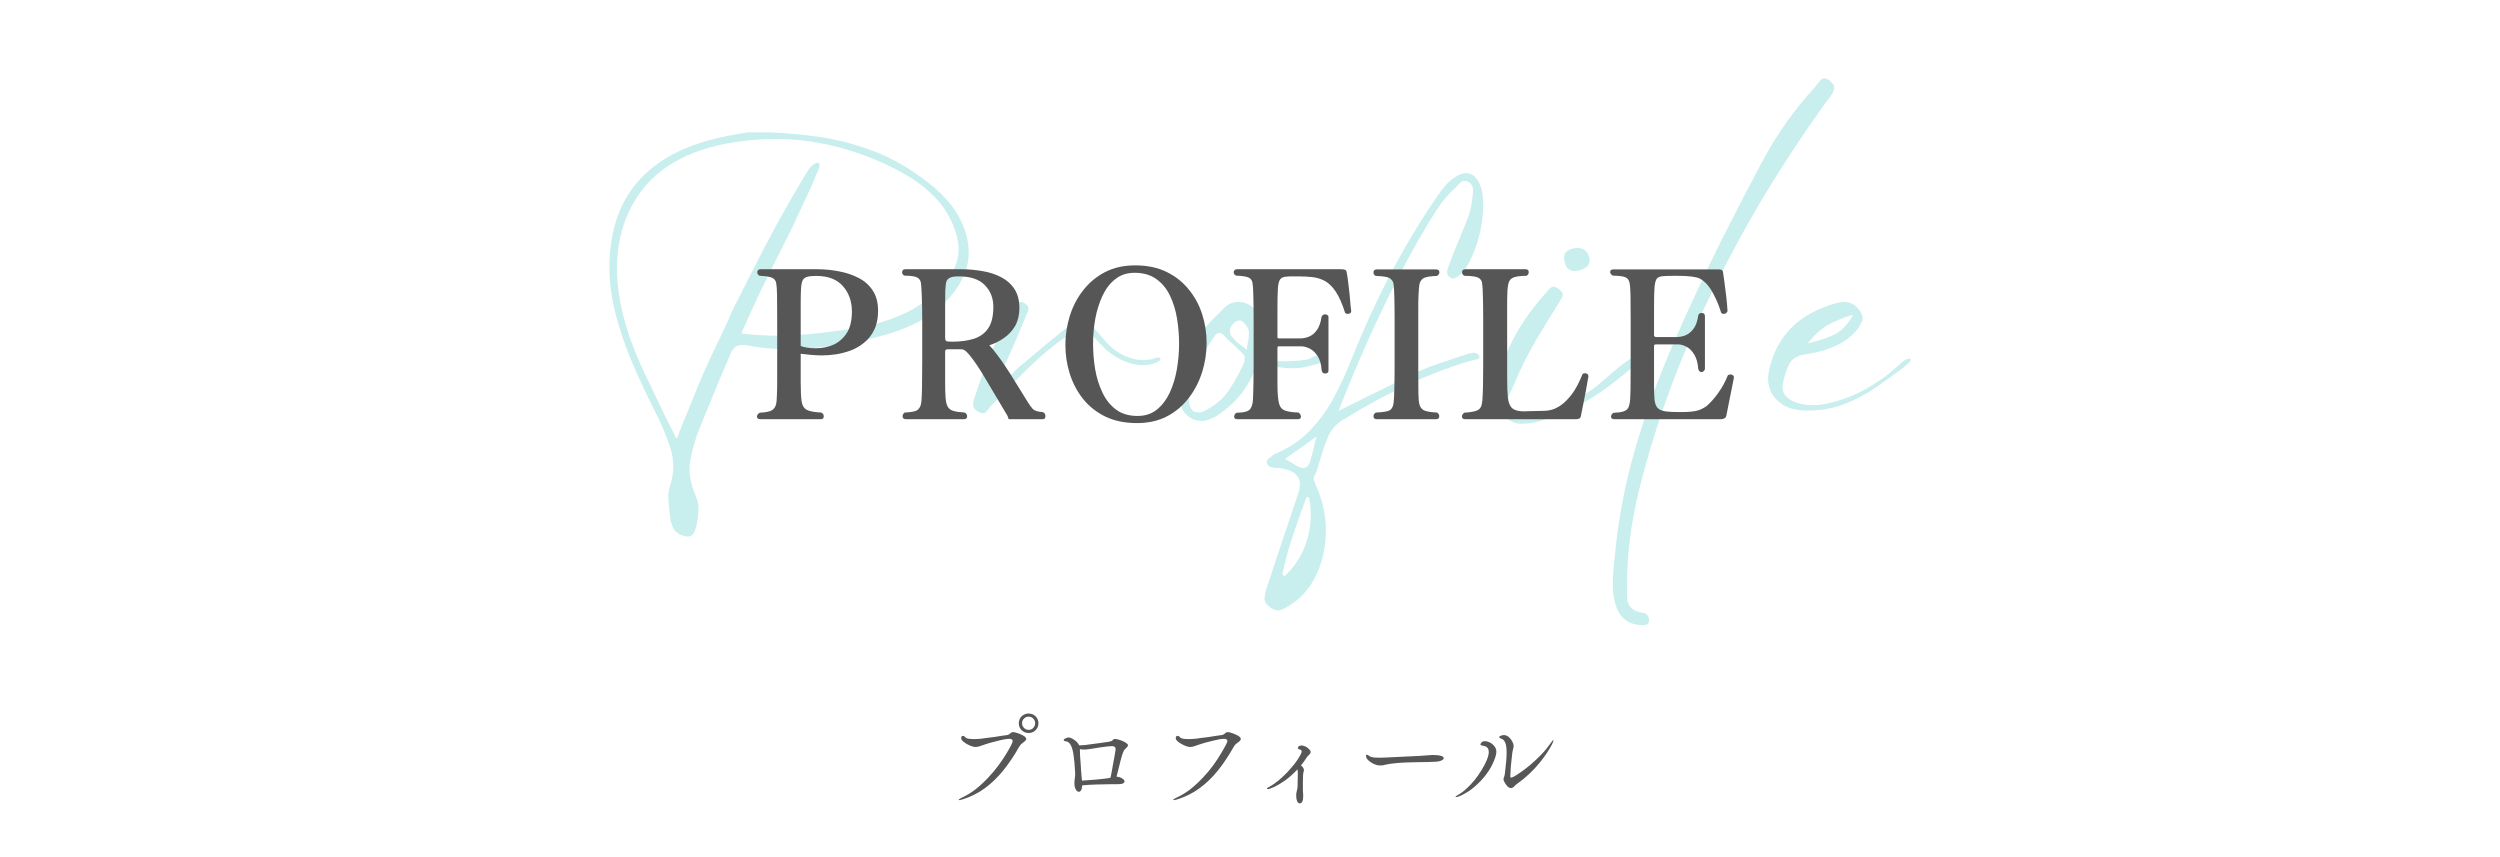 <?xml version="1.0" encoding="UTF-8"?>
<svg xmlns="http://www.w3.org/2000/svg" xmlns:xlink="http://www.w3.org/1999/xlink" width="350" zoomAndPan="magnify" viewBox="0 0 262.5 90" height="120" preserveAspectRatio="xMidYMid meet" version="1.2">
  <defs></defs>
  <g id="89124afc8c">
    <g style="fill:#c9eeee;fill-opacity:1;">
      <g transform="translate(62.039, 43.84)">
        <path style="stroke:none" d="M 10.141 12.5 C 10.004 12.5 9.867 12.473 9.734 12.422 C 9.16 12.254 8.785 11.953 8.609 11.516 C 8.43 11.086 8.344 10.754 8.344 10.516 L 8.266 10.016 C 8.211 9.523 8.172 9.031 8.141 8.531 C 8.117 8.031 8.176 7.578 8.312 7.172 C 8.77 5.836 8.773 4.488 8.328 3.125 C 7.879 1.77 7.273 0.363 6.516 -1.094 C 5.754 -2.594 5.02 -4.172 4.312 -5.828 C 3.613 -7.484 3.039 -9.172 2.594 -10.891 C 2.145 -12.617 1.93 -14.352 1.953 -16.094 C 2.086 -23.445 6.16 -27.926 14.172 -29.531 L 14.375 -29.578 C 14.707 -29.648 15.047 -29.711 15.391 -29.766 C 15.742 -29.828 16.113 -29.883 16.5 -29.938 C 16.738 -29.938 17.023 -29.938 17.359 -29.938 L 18.781 -29.938 C 20.457 -29.883 22.219 -29.723 24.062 -29.453 C 25.914 -29.18 27.789 -28.688 29.688 -27.969 C 31.594 -27.25 33.484 -26.164 35.359 -24.719 C 37.453 -23.125 38.789 -21.332 39.375 -19.344 C 39.957 -17.363 39.691 -15.52 38.578 -13.812 C 37.629 -12.344 36.336 -11.145 34.703 -10.219 C 33.078 -9.301 31.016 -8.598 28.516 -8.109 C 27.297 -7.859 26.023 -7.641 24.703 -7.453 C 23.391 -7.266 22.051 -7.172 20.688 -7.172 C 19.227 -7.172 17.789 -7.305 16.375 -7.578 C 16.207 -7.609 16.055 -7.625 15.922 -7.625 C 15.516 -7.625 15.207 -7.5 15 -7.25 C 14.801 -7.008 14.648 -6.723 14.547 -6.391 L 13.531 -4.031 C 13.176 -3.164 12.82 -2.301 12.469 -1.438 C 12.113 -0.582 11.758 0.273 11.406 1.141 C 10.969 2.254 10.645 3.383 10.438 4.531 C 10.238 5.688 10.453 6.973 11.078 8.391 C 11.266 8.879 11.336 9.359 11.297 9.828 C 11.266 10.305 11.207 10.766 11.125 11.203 C 11.062 11.523 10.961 11.82 10.828 12.094 C 10.691 12.363 10.461 12.5 10.141 12.5 Z M 31.281 -26.438 C 27.344 -28.312 23.363 -29.25 19.344 -29.25 C 17.664 -29.25 15.969 -29.086 14.25 -28.766 C 9.363 -27.836 6.016 -25.594 4.203 -22.031 C 1.859 -17.414 2.332 -11.633 5.625 -4.688 C 5.977 -3.945 6.328 -3.219 6.672 -2.5 C 7.023 -1.781 7.379 -1.039 7.734 -0.281 L 9 2.234 L 9.125 1.953 C 9.289 1.516 9.457 1.086 9.625 0.672 C 9.801 0.254 9.973 -0.156 10.141 -0.562 C 10.523 -1.52 10.906 -2.457 11.281 -3.375 C 11.664 -4.301 12.062 -5.195 12.469 -6.062 C 12.52 -6.176 12.645 -6.445 12.844 -6.875 C 13.051 -7.312 13.285 -7.801 13.547 -8.344 C 13.805 -8.895 14.035 -9.383 14.234 -9.812 C 14.441 -10.25 14.57 -10.535 14.625 -10.672 L 14.781 -11.078 C 15.789 -13.086 16.883 -15.238 18.062 -17.531 C 19.25 -19.832 20.52 -22.125 21.875 -24.406 L 22.641 -25.703 C 22.785 -25.941 22.957 -26.172 23.156 -26.391 C 23.363 -26.609 23.602 -26.734 23.875 -26.766 C 23.977 -26.734 24.023 -26.625 24.016 -26.438 C 24.004 -26.25 23.875 -25.91 23.625 -25.422 L 23.578 -25.25 C 23.285 -24.551 22.973 -23.852 22.641 -23.156 C 22.316 -22.469 21.992 -21.781 21.672 -21.094 L 21.344 -20.359 C 21.039 -19.742 20.734 -19.129 20.422 -18.516 C 20.109 -17.898 19.805 -17.297 19.516 -16.703 C 19.266 -16.18 19.016 -15.676 18.766 -15.188 C 18.523 -14.695 18.285 -14.211 18.047 -13.734 C 17.66 -12.941 17.289 -12.156 16.938 -11.375 C 16.594 -10.602 16.242 -9.828 15.891 -9.047 L 15.812 -8.844 L 16.047 -8.797 C 17.211 -8.66 18.395 -8.594 19.594 -8.594 C 20.676 -8.594 21.711 -8.641 22.703 -8.734 C 23.703 -8.828 24.703 -8.941 25.703 -9.078 C 26.766 -9.191 27.883 -9.375 29.062 -9.625 C 30.238 -9.883 31.41 -10.266 32.578 -10.766 C 33.754 -11.273 34.844 -11.953 35.844 -12.797 C 36.5 -13.359 37.082 -13.984 37.594 -14.672 C 38.113 -15.367 38.441 -16.172 38.578 -17.078 C 38.711 -17.992 38.52 -19.062 38 -20.281 C 37.539 -21.375 36.922 -22.316 36.141 -23.109 C 35.367 -23.91 34.551 -24.578 33.688 -25.109 C 32.82 -25.641 32.02 -26.082 31.281 -26.438 Z M 31.281 -26.438 "></path>
      </g>
    </g>
    <g style="fill:#c9eeee;fill-opacity:1;">
      <g transform="translate(103.758, 43.84)">
        <path style="stroke:none" d="M 17.797 -6.312 C 17.961 -6.281 18.062 -6.238 18.094 -6.188 C 18.113 -6.102 18.055 -6.008 17.922 -5.906 C 17.43 -5.633 16.875 -5.5 16.25 -5.5 C 15.488 -5.5 14.703 -5.703 13.891 -6.109 C 13.078 -6.516 12.383 -7.047 11.812 -7.703 C 11.289 -8.266 10.895 -8.68 10.625 -8.953 C 10.352 -9.234 10.07 -9.375 9.781 -9.375 C 9.582 -9.375 9.363 -9.297 9.125 -9.141 C 8.883 -8.992 8.586 -8.797 8.234 -8.547 C 6.922 -7.629 5.691 -6.617 4.547 -5.516 C 3.41 -4.422 2.316 -3.316 1.266 -2.203 L 0.25 -1.188 C 0.219 -1.125 0.148 -1.023 0.047 -0.891 C -0.035 -0.785 -0.125 -0.688 -0.219 -0.594 C -0.312 -0.5 -0.426 -0.453 -0.562 -0.453 C -0.727 -0.453 -0.938 -0.531 -1.188 -0.688 C -1.477 -0.906 -1.609 -1.129 -1.578 -1.359 C -1.555 -1.586 -1.52 -1.812 -1.469 -2.031 L -1.391 -2.203 C -0.297 -5.648 1.035 -8.691 2.609 -11.328 L 2.688 -11.406 C 2.77 -11.57 2.879 -11.734 3.016 -11.891 C 3.148 -12.055 3.301 -12.141 3.469 -12.141 C 3.57 -12.141 3.691 -12.098 3.828 -12.016 C 4.016 -11.879 4.141 -11.742 4.203 -11.609 C 4.254 -11.473 4.25 -11.328 4.188 -11.172 C 4.133 -11.023 4.066 -10.883 3.984 -10.75 C 3.93 -10.594 3.895 -10.484 3.875 -10.422 L 3.547 -9.656 C 3.379 -9.25 3.207 -8.832 3.031 -8.406 C 2.852 -7.988 2.672 -7.578 2.484 -7.172 C 2.379 -6.898 2.258 -6.629 2.125 -6.359 C 1.988 -6.086 1.863 -5.816 1.75 -5.547 C 1.719 -5.547 1.66 -5.438 1.578 -5.219 C 1.504 -5 1.43 -4.766 1.359 -4.516 C 1.297 -4.273 1.289 -4.113 1.344 -4.031 L 1.422 -3.984 L 1.5 -3.953 C 1.781 -4.004 2.016 -4.109 2.203 -4.266 C 2.391 -4.43 2.566 -4.613 2.734 -4.812 C 2.785 -4.863 2.844 -4.922 2.906 -4.984 C 2.977 -5.055 3.055 -5.133 3.141 -5.219 L 4.844 -6.641 C 5.383 -7.098 5.926 -7.551 6.469 -8 C 7.02 -8.445 7.566 -8.891 8.109 -9.328 C 8.836 -9.867 9.395 -10.141 9.781 -10.141 C 10.133 -10.141 10.477 -9.984 10.812 -9.672 C 11.156 -9.359 11.582 -8.891 12.094 -8.266 C 12.664 -7.555 13.32 -7.004 14.062 -6.609 C 14.812 -6.223 15.566 -6.031 16.328 -6.031 C 16.578 -6.031 16.82 -6.055 17.062 -6.109 C 17.145 -6.109 17.254 -6.133 17.391 -6.188 C 17.578 -6.27 17.711 -6.312 17.797 -6.312 Z M 17.797 -6.312 "></path>
      </g>
    </g>
    <g style="fill:#c9eeee;fill-opacity:1;">
      <g transform="translate(124.495, 43.84)">
        <path style="stroke:none" d="M 14.625 -6.594 C 14.844 -6.57 14.961 -6.535 14.984 -6.484 C 15.016 -6.316 14.922 -6.164 14.703 -6.031 C 14.484 -5.895 14.238 -5.781 13.969 -5.688 C 13.695 -5.594 13.492 -5.531 13.359 -5.5 C 12.648 -5.281 11.945 -5.172 11.25 -5.172 C 10.594 -5.172 9.953 -5.238 9.328 -5.375 C 9.004 -5.457 8.719 -5.5 8.469 -5.5 C 7.82 -5.5 7.348 -5.16 7.047 -4.484 C 6.254 -2.742 5.004 -1.316 3.297 -0.203 C 3.078 -0.066 2.828 0.055 2.547 0.172 C 2.266 0.297 1.957 0.359 1.625 0.359 C 1.219 0.359 0.828 0.238 0.453 0 C -0.086 -0.352 -0.398 -0.785 -0.484 -1.297 C -0.566 -1.816 -0.594 -2.348 -0.562 -2.891 C -0.406 -5.66 0.676 -8.078 2.688 -10.141 C 2.938 -10.391 3.18 -10.633 3.422 -10.875 C 3.66 -11.125 3.906 -11.367 4.156 -11.609 C 4.562 -11.961 5.008 -12.141 5.5 -12.141 C 5.82 -12.141 6.148 -12.07 6.484 -11.938 C 7.242 -11.582 7.758 -10.891 8.031 -9.859 C 8.27 -8.984 8.281 -8.141 8.062 -7.328 C 7.957 -6.867 8 -6.531 8.188 -6.312 C 8.406 -6.07 8.801 -5.938 9.375 -5.906 C 9.719 -5.906 10.055 -5.906 10.391 -5.906 C 11.172 -5.906 11.891 -5.957 12.547 -6.062 C 12.68 -6.062 12.816 -6.086 12.953 -6.141 C 13.086 -6.203 13.223 -6.273 13.359 -6.359 C 13.523 -6.41 13.695 -6.469 13.875 -6.531 C 14.051 -6.602 14.234 -6.641 14.422 -6.641 C 14.504 -6.641 14.57 -6.625 14.625 -6.594 Z M 6.188 -6.188 C 6.188 -6.27 6.188 -6.352 6.188 -6.438 C 6.102 -6.57 6.02 -6.68 5.938 -6.766 C 5.863 -6.848 5.785 -6.926 5.703 -7 C 5.516 -7.195 5.32 -7.383 5.125 -7.562 C 4.938 -7.738 4.734 -7.922 4.516 -8.109 C 4.461 -8.129 4.383 -8.207 4.281 -8.344 C 4.164 -8.477 4.047 -8.598 3.922 -8.703 C 3.805 -8.816 3.68 -8.875 3.547 -8.875 C 3.379 -8.875 3.227 -8.797 3.094 -8.641 C 2.312 -7.523 1.664 -6.422 1.156 -5.328 C 0.656 -4.242 0.391 -3.051 0.359 -1.75 C 0.359 -1.312 0.484 -0.973 0.734 -0.734 C 0.898 -0.598 1.102 -0.531 1.344 -0.531 C 1.531 -0.531 1.734 -0.582 1.953 -0.688 C 3.117 -1.258 4.016 -2.035 4.641 -3.016 C 5.266 -3.992 5.77 -4.93 6.156 -5.828 C 6.176 -5.879 6.188 -6 6.188 -6.188 Z M 6.516 -7.828 C 6.598 -8.172 6.641 -8.523 6.641 -8.891 C 6.641 -9.266 6.445 -9.629 6.062 -9.984 C 5.957 -10.117 5.82 -10.188 5.656 -10.188 C 5.445 -10.188 5.254 -10.102 5.078 -9.938 C 4.898 -9.77 4.781 -9.617 4.719 -9.484 C 4.582 -9.078 4.633 -8.734 4.875 -8.453 C 5.125 -8.172 5.398 -7.906 5.703 -7.656 C 5.785 -7.602 5.875 -7.539 5.969 -7.469 C 6.062 -7.406 6.148 -7.332 6.234 -7.25 L 6.391 -7.094 L 6.438 -7.25 C 6.438 -7.352 6.445 -7.453 6.469 -7.547 C 6.5 -7.648 6.516 -7.742 6.516 -7.828 Z M 6.516 -7.828 "></path>
      </g>
    </g>
    <g style="fill:#c9eeee;fill-opacity:1;">
      <g transform="translate(141.81, 43.84)">
        <path style="stroke:none" d="M 12.953 -6.797 C 13.191 -6.797 13.367 -6.691 13.484 -6.484 C 13.535 -6.398 13.551 -6.328 13.531 -6.266 C 13.5 -6.211 13.426 -6.164 13.312 -6.125 C 13.207 -6.082 13.102 -6.051 13 -6.031 C 12.863 -6 12.766 -5.984 12.703 -5.984 C 10.535 -5.359 8.359 -4.539 6.172 -3.531 C 3.984 -2.531 1.68 -1.285 -0.734 0.203 C -1.492 0.66 -2.031 1.254 -2.344 1.984 C -2.656 2.723 -2.922 3.473 -3.141 4.234 C -3.242 4.586 -3.348 4.941 -3.453 5.297 C -3.566 5.648 -3.707 5.988 -3.875 6.312 C -3.895 6.363 -3.883 6.453 -3.844 6.578 C -3.801 6.703 -3.754 6.816 -3.703 6.922 L -3.672 7.047 C -2.93 8.672 -2.57 10.332 -2.594 12.031 C -2.625 13.727 -2.984 15.273 -3.672 16.672 C -4.367 18.078 -5.359 19.145 -6.641 19.875 C -6.773 19.957 -6.93 20.039 -7.109 20.125 C -7.285 20.207 -7.469 20.25 -7.656 20.25 C -7.926 20.25 -8.211 20.125 -8.516 19.875 C -8.891 19.582 -9.062 19.281 -9.031 18.969 C -9.008 18.656 -8.957 18.363 -8.875 18.094 C -8.469 16.863 -8.066 15.648 -7.672 14.453 C -7.285 13.266 -6.891 12.086 -6.484 10.922 L -5.5 7.984 C -5.227 7.191 -5.254 6.582 -5.578 6.156 C -5.898 5.719 -6.539 5.43 -7.5 5.297 C -7.582 5.297 -7.703 5.297 -7.859 5.297 C -8.078 5.266 -8.258 5.227 -8.406 5.188 C -8.562 5.145 -8.68 5.02 -8.766 4.812 C -8.816 4.645 -8.805 4.52 -8.734 4.438 C -8.672 4.352 -8.555 4.258 -8.391 4.156 C -8.285 4.07 -8.219 4.016 -8.188 3.984 C -8.082 3.879 -8 3.828 -7.938 3.828 C -6.445 3.203 -5.207 2.363 -4.219 1.312 C -3.227 0.27 -2.398 -0.879 -1.734 -2.141 C -1.066 -3.398 -0.473 -4.68 0.047 -5.984 C 2.648 -12.535 5.703 -18.332 9.203 -23.375 C 9.453 -23.758 9.742 -24.133 10.078 -24.5 C 10.422 -24.863 10.82 -25.172 11.281 -25.422 C 11.582 -25.578 11.867 -25.656 12.141 -25.656 C 12.766 -25.656 13.254 -25.238 13.609 -24.406 C 13.848 -23.801 13.953 -23.008 13.922 -22.031 C 13.898 -21.062 13.758 -20.07 13.5 -19.062 C 13.238 -18.062 12.898 -17.16 12.484 -16.359 C 12.066 -15.555 11.625 -15.02 11.156 -14.75 C 10.969 -14.633 10.82 -14.578 10.719 -14.578 C 10.633 -14.578 10.566 -14.609 10.516 -14.672 C 10.266 -14.828 10.141 -15 10.141 -15.188 C 10.141 -15.383 10.156 -15.52 10.188 -15.594 C 10.406 -16.164 10.617 -16.738 10.828 -17.312 C 11.047 -17.883 11.281 -18.441 11.531 -18.984 L 11.609 -19.234 C 11.879 -19.828 12.129 -20.441 12.359 -21.078 C 12.586 -21.711 12.734 -22.398 12.797 -23.141 C 12.797 -23.191 12.805 -23.285 12.828 -23.422 C 12.859 -23.609 12.863 -23.816 12.844 -24.047 C 12.832 -24.285 12.707 -24.5 12.469 -24.688 C 12.27 -24.789 12.102 -24.844 11.969 -24.844 C 11.812 -24.844 11.688 -24.801 11.594 -24.719 C 11.5 -24.645 11.395 -24.551 11.281 -24.438 C 11.195 -24.332 11.145 -24.266 11.125 -24.234 C 10.301 -23.504 9.598 -22.68 9.016 -21.766 C 8.43 -20.859 7.867 -19.93 7.328 -18.984 L 7.203 -18.781 C 4.242 -13.562 1.461 -7.641 -1.141 -1.016 L -1.266 -0.688 L -0.938 -0.859 C -0.477 -1.078 -0.023 -1.301 0.422 -1.531 C 0.867 -1.758 1.312 -1.984 1.75 -2.203 C 2.695 -2.66 3.633 -3.117 4.562 -3.578 C 5.488 -4.047 6.41 -4.492 7.328 -4.922 C 7.953 -5.203 8.586 -5.445 9.234 -5.656 C 9.891 -5.875 10.547 -6.094 11.203 -6.312 L 12.297 -6.688 C 12.379 -6.707 12.484 -6.727 12.609 -6.75 C 12.734 -6.781 12.848 -6.797 12.953 -6.797 Z M -6.922 16.656 C -5.805 15.602 -5.023 14.348 -4.578 12.891 C -4.129 11.441 -4.055 9.941 -4.359 8.391 L -4.609 8.344 L -4.812 8.844 C -5.27 10.094 -5.703 11.328 -6.109 12.547 C -6.516 13.766 -6.867 15.082 -7.172 16.5 Z M -3.672 2.359 L -3.578 2 L -6.891 4.359 L -6.719 4.438 C -6.281 4.707 -5.926 4.914 -5.656 5.062 C -5.383 5.219 -5.156 5.297 -4.969 5.297 C -4.645 5.297 -4.406 5.07 -4.25 4.625 C -4.102 4.176 -3.91 3.422 -3.672 2.359 Z M -3.672 2.359 "></path>
      </g>
    </g>
    <g style="fill:#c9eeee;fill-opacity:1;">
      <g transform="translate(157.863, 43.84)">
        <path style="stroke:none" d="M 14.172 -6.484 C 14.254 -6.422 14.297 -6.297 14.297 -6.109 C 14.297 -5.922 14.18 -5.742 13.953 -5.578 C 13.723 -5.422 13.539 -5.285 13.406 -5.172 C 12.938 -4.766 12.457 -4.367 11.969 -3.984 C 11.488 -3.609 11.004 -3.242 10.516 -2.891 C 9.484 -2.16 8.391 -1.508 7.234 -0.938 C 6.078 -0.363 4.848 0.098 3.547 0.453 C 3.004 0.586 2.43 0.656 1.828 0.656 C 1.234 0.656 0.641 0.383 0.047 -0.156 C -0.555 -0.676 -0.891 -1.227 -0.953 -1.812 C -1.023 -2.395 -0.977 -2.957 -0.812 -3.5 C -0.32 -5.344 0.367 -7.066 1.266 -8.672 C 2.16 -10.273 3.234 -11.754 4.484 -13.109 C 4.617 -13.305 4.785 -13.484 4.984 -13.641 C 5.191 -13.805 5.473 -13.754 5.828 -13.484 C 6.203 -13.18 6.32 -12.914 6.188 -12.688 C 6.051 -12.457 5.93 -12.25 5.828 -12.062 C 4.953 -10.676 4.109 -9.289 3.297 -7.906 C 2.484 -6.52 1.766 -5.066 1.141 -3.547 C 1.035 -3.273 0.898 -2.988 0.734 -2.688 C 0.566 -2.383 0.484 -2.078 0.484 -1.766 C 0.484 -1.453 0.633 -1.148 0.938 -0.859 C 1.426 -0.336 1.969 -0.117 2.562 -0.203 C 3.164 -0.285 3.711 -0.379 4.203 -0.484 C 5.254 -0.734 6.227 -1.102 7.125 -1.594 C 8.02 -2.082 8.875 -2.625 9.688 -3.219 C 9.801 -3.301 10.07 -3.531 10.5 -3.906 C 10.938 -4.289 11.41 -4.695 11.922 -5.125 C 12.441 -5.562 12.922 -5.914 13.359 -6.188 C 13.797 -6.457 14.066 -6.555 14.172 -6.484 Z M 7.625 -15.391 C 7 -15.336 6.602 -15.625 6.438 -16.25 C 6.301 -16.789 6.352 -17.176 6.594 -17.406 C 6.844 -17.645 7.195 -17.773 7.656 -17.797 C 7.977 -17.828 8.258 -17.758 8.5 -17.594 C 8.75 -17.438 8.93 -17.148 9.047 -16.734 C 9.066 -16.273 8.941 -15.953 8.672 -15.766 C 8.398 -15.578 8.051 -15.453 7.625 -15.391 Z M 7.625 -15.391 "></path>
      </g>
    </g>
    <g style="fill:#c9eeee;fill-opacity:1;">
      <g transform="translate(174.811, 43.84)">
        <path style="stroke:none" d="M 17.391 -35.312 C 17.711 -35.02 17.836 -34.742 17.766 -34.484 C 17.703 -34.223 17.551 -33.93 17.312 -33.609 C 16.988 -33.223 16.68 -32.812 16.391 -32.375 C 16.109 -31.945 15.816 -31.531 15.516 -31.125 C 15.492 -31.094 15.473 -31.062 15.453 -31.031 C 15.441 -31.008 15.422 -30.984 15.391 -30.953 C 13.93 -28.836 12.535 -26.707 11.203 -24.562 C 8.211 -19.695 5.52 -14.602 3.125 -9.281 C 0.738 -3.957 -1.172 1.535 -2.609 7.203 C -3.586 11.117 -4.035 14.691 -3.953 17.922 C -3.953 18.055 -3.961 18.191 -3.984 18.328 C -3.984 18.629 -3.969 18.914 -3.938 19.188 C -3.914 19.457 -3.797 19.703 -3.578 19.922 C -3.305 20.242 -2.848 20.445 -2.203 20.531 C -2.086 20.531 -1.992 20.582 -1.922 20.688 C -1.773 20.801 -1.691 20.969 -1.672 21.188 C -1.641 21.426 -1.688 21.586 -1.812 21.672 C -1.938 21.754 -2.078 21.797 -2.234 21.797 L -2.281 21.797 C -3.77 21.797 -4.734 21.086 -5.172 19.672 C -5.391 18.91 -5.488 18.176 -5.469 17.469 C -5.457 16.77 -5.414 16.078 -5.344 15.391 L -5.297 14.984 C -4.941 10.91 -4.203 6.969 -3.078 3.156 C -1.953 -0.656 -0.602 -4.359 0.969 -7.953 C 2.551 -11.555 4.18 -15.055 5.859 -18.453 C 7.305 -21.328 8.781 -24.172 10.281 -26.984 C 11.789 -29.797 13.633 -32.383 15.812 -34.75 C 15.832 -34.801 15.898 -34.895 16.016 -35.031 C 16.117 -35.164 16.227 -35.297 16.344 -35.422 C 16.469 -35.547 16.613 -35.609 16.781 -35.609 C 16.945 -35.609 17.148 -35.508 17.391 -35.312 Z M 17.391 -35.312 "></path>
      </g>
    </g>
    <g style="fill:#c9eeee;fill-opacity:1;">
      <g transform="translate(186.056, 43.84)">
        <path style="stroke:none" d="M 13.938 -6.031 C 14.125 -6.133 14.336 -6.188 14.578 -6.188 C 14.609 -6.051 14.555 -5.922 14.422 -5.797 C 14.285 -5.68 14.16 -5.566 14.047 -5.453 L 13.812 -5.25 C 12.832 -4.52 11.836 -3.805 10.828 -3.109 C 9.828 -2.422 8.75 -1.852 7.594 -1.406 C 6.438 -0.957 5.156 -0.734 3.75 -0.734 L 3.578 -0.734 C 2.191 -0.734 1.117 -1.156 0.359 -2 C -0.316 -2.781 -0.547 -3.727 -0.328 -4.844 C 0.43 -8.562 2.848 -10.969 6.922 -12.062 C 7.141 -12.113 7.359 -12.141 7.578 -12.141 C 8.223 -12.141 8.754 -11.852 9.172 -11.281 C 9.492 -10.844 9.594 -10.469 9.469 -10.156 C 9.344 -9.844 9.16 -9.523 8.922 -9.203 C 7.836 -7.867 6.047 -7.016 3.547 -6.641 C 2.648 -6.504 2.066 -6.148 1.797 -5.578 C 1.523 -5.004 1.32 -4.395 1.188 -3.75 L 1.141 -3.469 C 1.055 -3.082 1.125 -2.727 1.344 -2.406 C 1.645 -2 2.117 -1.695 2.766 -1.5 C 3.254 -1.363 3.77 -1.297 4.312 -1.297 C 4.75 -1.297 5.172 -1.336 5.578 -1.422 C 5.984 -1.504 6.422 -1.613 6.891 -1.75 C 8.328 -2.156 9.766 -2.848 11.203 -3.828 C 11.828 -4.234 12.453 -4.723 13.078 -5.297 C 13.129 -5.328 13.18 -5.367 13.234 -5.422 C 13.285 -5.473 13.344 -5.523 13.406 -5.578 C 13.488 -5.66 13.566 -5.734 13.641 -5.797 C 13.723 -5.867 13.82 -5.945 13.938 -6.031 Z M 4.031 -8.109 L 3.75 -7.781 L 4.203 -7.906 C 5.148 -8.125 5.957 -8.406 6.625 -8.75 C 7.289 -9.102 7.863 -9.676 8.344 -10.469 L 8.516 -10.797 L 8.141 -10.672 C 7.359 -10.43 6.625 -10.125 5.938 -9.75 C 5.258 -9.383 4.625 -8.836 4.031 -8.109 Z M 4.031 -8.109 "></path>
      </g>
    </g>
    <g style="fill:#565656;fill-opacity:1;">
      <g transform="translate(79.043, 44.066)">
        <path style="stroke:none" d="M 7.125 -0.047 L 0.859 -0.047 C 0.578 -0.047 0.438 -0.133 0.438 -0.312 C 0.438 -0.477 0.535 -0.617 0.734 -0.734 C 1.398 -0.766 1.836 -0.859 2.047 -1.016 C 2.266 -1.172 2.398 -1.383 2.453 -1.656 C 2.492 -1.812 2.52 -2.102 2.531 -2.531 C 2.551 -2.969 2.562 -3.492 2.562 -4.109 C 2.562 -4.734 2.562 -5.406 2.562 -6.125 L 2.562 -10.625 C 2.562 -11.688 2.555 -12.516 2.547 -13.109 C 2.535 -13.711 2.504 -14.133 2.453 -14.375 C 2.398 -14.613 2.266 -14.785 2.047 -14.891 C 1.836 -15.004 1.395 -15.078 0.719 -15.109 C 0.551 -15.191 0.469 -15.316 0.469 -15.484 C 0.469 -15.691 0.594 -15.797 0.844 -15.797 L 6.781 -15.797 C 7.539 -15.797 8.289 -15.723 9.031 -15.578 C 9.781 -15.441 10.469 -15.211 11.094 -14.891 C 11.719 -14.578 12.219 -14.133 12.594 -13.562 C 12.969 -13 13.156 -12.289 13.156 -11.438 C 13.156 -10.656 13.02 -9.988 12.75 -9.438 C 12.488 -8.895 12.141 -8.445 11.703 -8.094 C 11.273 -7.738 10.801 -7.461 10.281 -7.266 C 9.77 -7.078 9.25 -6.941 8.719 -6.859 C 8.195 -6.785 7.723 -6.75 7.297 -6.75 C 7.273 -6.75 7.258 -6.75 7.25 -6.75 C 7.238 -6.75 7.223 -6.75 7.203 -6.75 C 6.836 -6.75 6.445 -6.77 6.031 -6.812 C 5.613 -6.852 5.281 -6.891 5.031 -6.922 L 5.031 -3.875 C 5.031 -3.02 5.062 -2.375 5.125 -1.938 C 5.188 -1.5 5.367 -1.195 5.672 -1.031 C 5.973 -0.875 6.477 -0.781 7.188 -0.75 C 7.363 -0.664 7.453 -0.535 7.453 -0.359 C 7.453 -0.148 7.344 -0.047 7.125 -0.047 Z M 5.031 -12.109 L 5.031 -7.734 C 5.188 -7.672 5.41 -7.613 5.703 -7.562 C 5.992 -7.52 6.289 -7.5 6.594 -7.5 C 6.613 -7.5 6.625 -7.5 6.625 -7.5 C 6.633 -7.5 6.645 -7.5 6.656 -7.5 C 7.27 -7.5 7.863 -7.617 8.438 -7.859 C 9.008 -8.109 9.477 -8.508 9.844 -9.062 C 10.219 -9.625 10.406 -10.391 10.406 -11.359 C 10.406 -12.422 10.094 -13.305 9.469 -14.016 C 8.844 -14.734 7.906 -15.094 6.656 -15.094 C 6.258 -15.094 5.945 -15.062 5.719 -15 C 5.5 -14.945 5.336 -14.82 5.234 -14.625 C 5.141 -14.426 5.082 -14.129 5.062 -13.734 C 5.039 -13.336 5.031 -12.797 5.031 -12.109 Z M 5.031 -12.109 "></path>
      </g>
    </g>
    <g style="fill:#565656;fill-opacity:1;">
      <g transform="translate(94.239, 44.066)">
        <path style="stroke:none" d="M 15.234 -0.047 L 11.672 -0.047 C 11.66 -0.086 11.633 -0.164 11.594 -0.281 C 11.551 -0.406 11.52 -0.473 11.5 -0.484 C 10.688 -1.848 9.945 -3.094 9.281 -4.219 C 8.625 -5.344 8.031 -6.223 7.5 -6.859 C 7.301 -7.086 7.145 -7.234 7.031 -7.297 C 6.926 -7.359 6.82 -7.391 6.719 -7.391 L 5.297 -7.391 C 5.172 -7.391 5.086 -7.363 5.047 -7.312 C 5.016 -7.258 5 -7.195 5 -7.125 L 5 -3.875 C 5 -3.219 5.016 -2.691 5.047 -2.297 C 5.078 -1.898 5.148 -1.594 5.266 -1.375 C 5.391 -1.156 5.586 -1.004 5.859 -0.922 C 6.141 -0.836 6.535 -0.781 7.047 -0.75 C 7.223 -0.656 7.312 -0.523 7.312 -0.359 C 7.312 -0.148 7.191 -0.047 6.953 -0.047 L 0.906 -0.047 C 0.656 -0.047 0.531 -0.148 0.531 -0.359 C 0.531 -0.516 0.602 -0.645 0.75 -0.75 C 1.445 -0.781 1.895 -0.867 2.094 -1.016 C 2.289 -1.172 2.414 -1.383 2.469 -1.656 C 2.508 -1.812 2.535 -2.102 2.547 -2.531 C 2.566 -2.969 2.578 -3.492 2.578 -4.109 C 2.586 -4.734 2.594 -5.406 2.594 -6.125 L 2.594 -10.391 C 2.594 -11.453 2.578 -12.32 2.547 -13 C 2.523 -13.688 2.492 -14.148 2.453 -14.391 C 2.41 -14.629 2.285 -14.805 2.078 -14.922 C 1.867 -15.047 1.414 -15.113 0.719 -15.125 C 0.562 -15.207 0.484 -15.32 0.484 -15.469 C 0.484 -15.688 0.594 -15.797 0.812 -15.797 L 6.688 -15.797 C 7.469 -15.797 8.223 -15.727 8.953 -15.594 C 9.691 -15.469 10.348 -15.25 10.922 -14.938 C 11.504 -14.633 11.961 -14.219 12.297 -13.688 C 12.629 -13.164 12.797 -12.508 12.797 -11.719 C 12.797 -11 12.648 -10.379 12.359 -9.859 C 12.066 -9.348 11.68 -8.926 11.203 -8.594 C 10.734 -8.258 10.211 -8 9.641 -7.812 C 9.879 -7.57 10.148 -7.242 10.453 -6.828 C 10.766 -6.422 11.078 -5.977 11.391 -5.5 C 11.711 -5.02 12.02 -4.535 12.312 -4.047 C 12.613 -3.566 12.879 -3.141 13.109 -2.766 C 13.336 -2.391 13.516 -2.102 13.641 -1.906 C 13.836 -1.582 14.023 -1.32 14.203 -1.125 C 14.391 -0.938 14.734 -0.828 15.234 -0.797 C 15.348 -0.766 15.426 -0.707 15.469 -0.625 C 15.508 -0.539 15.531 -0.457 15.531 -0.375 C 15.531 -0.289 15.508 -0.211 15.469 -0.141 C 15.426 -0.078 15.348 -0.047 15.234 -0.047 Z M 5 -11.938 L 5 -8.547 C 5 -8.41 5.035 -8.316 5.109 -8.266 C 5.18 -8.211 5.379 -8.188 5.703 -8.188 C 6.609 -8.188 7.383 -8.289 8.031 -8.5 C 8.688 -8.719 9.188 -9.086 9.531 -9.609 C 9.883 -10.129 10.062 -10.879 10.062 -11.859 C 10.062 -12.754 9.766 -13.508 9.172 -14.125 C 8.586 -14.738 7.664 -15.047 6.406 -15.047 C 5.938 -15.047 5.609 -14.984 5.422 -14.859 C 5.234 -14.734 5.125 -14.566 5.094 -14.359 C 5.062 -14.129 5.035 -13.859 5.016 -13.547 C 5.004 -13.234 5 -12.695 5 -11.938 Z M 5 -11.938 "></path>
      </g>
    </g>
    <g style="fill:#565656;fill-opacity:1;">
      <g transform="translate(110.882, 44.066)">
        <path style="stroke:none" d="M 8.5 0.359 C 7.25 0.359 6.148 0.133 5.203 -0.312 C 4.266 -0.77 3.484 -1.383 2.859 -2.156 C 2.234 -2.938 1.766 -3.816 1.453 -4.797 C 1.141 -5.773 0.984 -6.789 0.984 -7.844 C 0.984 -8.895 1.141 -9.914 1.453 -10.906 C 1.766 -11.906 2.234 -12.801 2.859 -13.594 C 3.484 -14.395 4.25 -15.031 5.156 -15.5 C 6.07 -15.969 7.125 -16.203 8.312 -16.203 C 9.57 -16.203 10.672 -15.973 11.609 -15.516 C 12.547 -15.055 13.32 -14.441 13.938 -13.672 C 14.562 -12.91 15.031 -12.047 15.344 -11.078 C 15.656 -10.109 15.812 -9.102 15.812 -8.062 C 15.812 -7.02 15.656 -6 15.344 -5 C 15.031 -4 14.562 -3.094 13.938 -2.281 C 13.32 -1.469 12.555 -0.82 11.641 -0.344 C 10.734 0.125 9.688 0.359 8.5 0.359 Z M 8.562 -0.391 C 9.363 -0.391 10.039 -0.613 10.594 -1.062 C 11.145 -1.508 11.594 -2.098 11.938 -2.828 C 12.281 -3.566 12.531 -4.383 12.688 -5.281 C 12.844 -6.188 12.922 -7.086 12.922 -7.984 C 12.922 -8.879 12.848 -9.766 12.703 -10.641 C 12.555 -11.523 12.305 -12.328 11.953 -13.047 C 11.609 -13.766 11.133 -14.336 10.531 -14.766 C 9.926 -15.203 9.164 -15.422 8.25 -15.422 C 7.457 -15.422 6.785 -15.203 6.234 -14.766 C 5.68 -14.336 5.234 -13.758 4.891 -13.031 C 4.547 -12.301 4.289 -11.492 4.125 -10.609 C 3.969 -9.734 3.891 -8.859 3.891 -7.984 C 3.891 -7.086 3.961 -6.191 4.109 -5.297 C 4.266 -4.398 4.52 -3.582 4.875 -2.844 C 5.227 -2.102 5.703 -1.508 6.297 -1.062 C 6.898 -0.613 7.656 -0.391 8.562 -0.391 Z M 8.562 -0.391 "></path>
      </g>
    </g>
    <g style="fill:#565656;fill-opacity:1;">
      <g transform="translate(128.991, 44.066)">
        <path style="stroke:none" d="M 7.266 -0.047 L 0.969 -0.047 C 0.719 -0.047 0.594 -0.133 0.594 -0.312 C 0.594 -0.457 0.664 -0.594 0.812 -0.719 C 1.301 -0.738 1.656 -0.785 1.875 -0.859 C 2.102 -0.941 2.254 -1.051 2.328 -1.188 C 2.41 -1.32 2.473 -1.484 2.516 -1.672 C 2.566 -1.91 2.598 -2.43 2.609 -3.234 C 2.629 -4.035 2.641 -5.004 2.641 -6.141 L 2.641 -10.391 C 2.641 -11.504 2.629 -12.383 2.609 -13.031 C 2.598 -13.688 2.566 -14.141 2.516 -14.391 C 2.461 -14.66 2.316 -14.844 2.078 -14.938 C 1.848 -15.039 1.422 -15.102 0.797 -15.125 C 0.629 -15.207 0.547 -15.332 0.547 -15.5 C 0.547 -15.57 0.578 -15.641 0.641 -15.703 C 0.703 -15.766 0.789 -15.797 0.906 -15.797 L 11.812 -15.797 C 12.02 -15.797 12.164 -15.773 12.25 -15.734 C 12.344 -15.703 12.398 -15.594 12.422 -15.406 C 12.484 -15.102 12.535 -14.75 12.578 -14.344 C 12.629 -13.945 12.676 -13.547 12.719 -13.141 C 12.758 -12.734 12.789 -12.367 12.812 -12.047 C 12.844 -11.723 12.867 -11.492 12.891 -11.359 C 12.848 -11.191 12.727 -11.109 12.531 -11.109 C 12.414 -11.109 12.32 -11.141 12.25 -11.203 C 11.945 -12.172 11.617 -12.914 11.266 -13.438 C 10.91 -13.969 10.531 -14.344 10.125 -14.562 C 9.719 -14.781 9.281 -14.914 8.812 -14.969 C 8.352 -15.02 7.859 -15.047 7.328 -15.047 C 7.109 -15.047 6.891 -15.047 6.672 -15.047 C 6.453 -15.047 6.25 -15.035 6.062 -15.016 C 5.781 -15.004 5.57 -14.914 5.438 -14.75 C 5.301 -14.582 5.219 -14.258 5.188 -13.781 C 5.156 -13.312 5.141 -12.602 5.141 -11.656 L 5.141 -8.672 C 5.141 -8.578 5.191 -8.531 5.297 -8.531 L 7.5 -8.531 C 7.832 -8.531 8.148 -8.594 8.453 -8.719 C 8.766 -8.844 9.039 -9.07 9.281 -9.406 C 9.52 -9.738 9.688 -10.211 9.781 -10.828 C 9.863 -10.984 9.988 -11.062 10.156 -11.062 C 10.238 -11.062 10.316 -11.035 10.391 -10.984 C 10.461 -10.941 10.5 -10.863 10.5 -10.75 L 10.5 -5.109 C 10.488 -5.016 10.445 -4.945 10.375 -4.906 C 10.301 -4.863 10.227 -4.844 10.156 -4.844 C 10.07 -4.844 9.992 -4.867 9.922 -4.922 C 9.848 -4.973 9.801 -5.066 9.781 -5.203 C 9.738 -5.836 9.594 -6.336 9.344 -6.703 C 9.102 -7.066 8.828 -7.32 8.516 -7.469 C 8.203 -7.625 7.906 -7.703 7.625 -7.703 L 5.297 -7.703 C 5.191 -7.703 5.141 -7.656 5.141 -7.562 L 5.141 -3.859 C 5.141 -2.922 5.188 -2.234 5.281 -1.797 C 5.375 -1.367 5.582 -1.094 5.906 -0.969 C 6.227 -0.844 6.711 -0.77 7.359 -0.75 C 7.523 -0.625 7.609 -0.477 7.609 -0.312 C 7.609 -0.133 7.492 -0.047 7.266 -0.047 Z M 7.266 -0.047 "></path>
      </g>
    </g>
    <g style="fill:#565656;fill-opacity:1;">
      <g transform="translate(143.684, 44.066)">
        <path style="stroke:none" d="M 7.078 -0.047 L 0.906 -0.047 C 0.656 -0.047 0.531 -0.148 0.531 -0.359 C 0.531 -0.535 0.617 -0.664 0.797 -0.75 C 1.535 -0.781 2.016 -0.859 2.234 -0.984 C 2.453 -1.117 2.586 -1.363 2.641 -1.719 C 2.68 -2 2.707 -2.488 2.719 -3.188 C 2.738 -3.895 2.75 -4.742 2.75 -5.734 L 2.75 -10.562 C 2.75 -11.551 2.738 -12.336 2.719 -12.922 C 2.707 -13.516 2.68 -13.953 2.641 -14.234 C 2.609 -14.492 2.477 -14.695 2.25 -14.844 C 2.031 -14.988 1.539 -15.07 0.781 -15.094 C 0.613 -15.156 0.531 -15.281 0.531 -15.469 C 0.531 -15.676 0.656 -15.781 0.906 -15.781 L 7.078 -15.781 C 7.328 -15.781 7.453 -15.676 7.453 -15.469 C 7.453 -15.312 7.363 -15.188 7.188 -15.094 C 6.477 -15.07 6.004 -14.988 5.766 -14.844 C 5.535 -14.695 5.395 -14.461 5.344 -14.141 C 5.312 -13.898 5.285 -13.57 5.266 -13.156 C 5.242 -12.75 5.234 -12.316 5.234 -11.859 C 5.234 -11.398 5.234 -10.969 5.234 -10.562 L 5.234 -4.781 C 5.234 -3.926 5.238 -3.242 5.25 -2.734 C 5.258 -2.234 5.289 -1.875 5.344 -1.656 C 5.414 -1.332 5.578 -1.109 5.828 -0.984 C 6.086 -0.859 6.539 -0.781 7.188 -0.75 C 7.352 -0.664 7.438 -0.535 7.438 -0.359 C 7.438 -0.148 7.316 -0.047 7.078 -0.047 Z M 7.078 -0.047 "></path>
      </g>
    </g>
    <g style="fill:#565656;fill-opacity:1;">
      <g transform="translate(152.97, 44.066)">
        <path style="stroke:none" d="M 12.422 -0.047 L 0.906 -0.047 C 0.656 -0.047 0.531 -0.141 0.531 -0.328 C 0.531 -0.473 0.613 -0.609 0.781 -0.734 C 1.395 -0.773 1.832 -0.848 2.094 -0.953 C 2.363 -1.066 2.531 -1.258 2.594 -1.531 C 2.664 -1.812 2.707 -2.207 2.719 -2.719 C 2.738 -3.102 2.75 -3.551 2.75 -4.062 C 2.758 -4.582 2.766 -5.16 2.766 -5.797 L 2.766 -10.562 C 2.766 -11.551 2.754 -12.348 2.734 -12.953 C 2.723 -13.566 2.695 -14.016 2.656 -14.297 C 2.633 -14.555 2.508 -14.754 2.281 -14.891 C 2.062 -15.023 1.562 -15.098 0.781 -15.109 C 0.625 -15.191 0.547 -15.316 0.547 -15.484 C 0.547 -15.691 0.664 -15.797 0.906 -15.797 L 7.203 -15.797 C 7.43 -15.797 7.547 -15.695 7.547 -15.5 C 7.547 -15.32 7.469 -15.191 7.312 -15.109 C 6.57 -15.098 6.078 -15.02 5.828 -14.875 C 5.586 -14.738 5.441 -14.508 5.391 -14.188 C 5.359 -14.031 5.332 -13.828 5.312 -13.578 C 5.301 -13.336 5.289 -12.984 5.281 -12.516 C 5.281 -12.047 5.281 -11.395 5.281 -10.562 L 5.281 -4.469 C 5.281 -3.539 5.305 -2.816 5.359 -2.297 C 5.422 -1.773 5.578 -1.406 5.828 -1.188 C 6.078 -0.977 6.488 -0.875 7.062 -0.875 C 7.113 -0.875 7.25 -0.879 7.469 -0.891 C 7.688 -0.898 7.926 -0.906 8.188 -0.906 C 8.457 -0.914 8.703 -0.922 8.922 -0.922 C 9.148 -0.93 9.289 -0.938 9.344 -0.938 C 9.477 -0.938 9.688 -0.973 9.969 -1.047 C 10.25 -1.117 10.566 -1.273 10.922 -1.516 C 11.285 -1.766 11.664 -2.145 12.062 -2.656 C 12.457 -3.176 12.836 -3.891 13.203 -4.797 C 13.254 -4.848 13.344 -4.875 13.469 -4.875 C 13.551 -4.875 13.629 -4.848 13.703 -4.797 C 13.773 -4.742 13.812 -4.66 13.812 -4.547 C 13.738 -4.086 13.648 -3.582 13.547 -3.031 C 13.441 -2.488 13.344 -1.984 13.25 -1.516 C 13.156 -1.047 13.082 -0.68 13.031 -0.422 C 13 -0.254 12.938 -0.148 12.844 -0.109 C 12.75 -0.066 12.609 -0.047 12.422 -0.047 Z M 12.422 -0.047 "></path>
      </g>
    </g>
    <g style="fill:#565656;fill-opacity:1;">
      <g transform="translate(168.564, 44.066)">
        <path style="stroke:none" d="M 12.109 -0.047 L 0.984 -0.047 C 0.723 -0.047 0.594 -0.133 0.594 -0.312 C 0.594 -0.477 0.676 -0.613 0.844 -0.719 C 1.312 -0.738 1.656 -0.785 1.875 -0.859 C 2.094 -0.93 2.242 -1.023 2.328 -1.141 C 2.422 -1.254 2.488 -1.422 2.531 -1.641 C 2.594 -1.867 2.629 -2.391 2.641 -3.203 C 2.648 -4.023 2.656 -5.004 2.656 -6.141 L 2.656 -10.391 C 2.656 -11.504 2.648 -12.383 2.641 -13.031 C 2.629 -13.688 2.594 -14.141 2.531 -14.391 C 2.477 -14.66 2.336 -14.848 2.109 -14.953 C 1.879 -15.055 1.438 -15.113 0.781 -15.125 C 0.594 -15.238 0.5 -15.363 0.5 -15.5 C 0.5 -15.688 0.617 -15.781 0.859 -15.781 L 11.781 -15.781 C 11.969 -15.781 12.102 -15.766 12.188 -15.734 C 12.281 -15.703 12.336 -15.602 12.359 -15.438 C 12.398 -15.227 12.445 -14.898 12.5 -14.453 C 12.562 -14.004 12.625 -13.508 12.688 -12.969 C 12.75 -12.426 12.797 -11.906 12.828 -11.406 C 12.754 -11.207 12.617 -11.109 12.422 -11.109 C 12.305 -11.109 12.219 -11.148 12.156 -11.234 C 11.945 -11.93 11.676 -12.586 11.344 -13.203 C 11.02 -13.828 10.664 -14.285 10.281 -14.578 C 10.156 -14.68 10.016 -14.77 9.859 -14.844 C 9.703 -14.914 9.43 -14.977 9.047 -15.031 C 8.66 -15.082 8.078 -15.109 7.297 -15.109 C 7.086 -15.109 6.875 -15.102 6.656 -15.094 C 6.445 -15.094 6.238 -15.082 6.031 -15.062 C 5.75 -15.051 5.539 -14.969 5.406 -14.812 C 5.281 -14.656 5.195 -14.336 5.156 -13.859 C 5.125 -13.391 5.109 -12.66 5.109 -11.672 L 5.109 -8.844 C 5.109 -8.801 5.133 -8.758 5.188 -8.719 C 5.238 -8.688 5.273 -8.672 5.297 -8.672 L 7.391 -8.672 C 7.734 -8.672 8.062 -8.727 8.375 -8.844 C 8.695 -8.969 8.984 -9.191 9.234 -9.516 C 9.492 -9.848 9.664 -10.32 9.75 -10.938 C 9.789 -11.113 9.914 -11.203 10.125 -11.203 C 10.332 -11.203 10.441 -11.098 10.453 -10.891 L 10.453 -5.297 C 10.367 -5.098 10.25 -5 10.094 -5 C 9.926 -5 9.812 -5.109 9.75 -5.328 C 9.707 -5.961 9.566 -6.469 9.328 -6.844 C 9.098 -7.227 8.828 -7.5 8.516 -7.656 C 8.211 -7.82 7.91 -7.906 7.609 -7.906 L 5.297 -7.906 C 5.172 -7.906 5.109 -7.848 5.109 -7.734 L 5.109 -3.75 C 5.109 -3.082 5.125 -2.547 5.156 -2.141 C 5.195 -1.742 5.301 -1.445 5.469 -1.25 C 5.633 -1.062 5.91 -0.938 6.297 -0.875 C 6.68 -0.82 7.219 -0.797 7.906 -0.797 C 8.77 -0.797 9.391 -0.859 9.766 -0.984 C 10.141 -1.117 10.441 -1.281 10.672 -1.469 C 11.086 -1.832 11.488 -2.289 11.875 -2.844 C 12.27 -3.395 12.598 -4 12.859 -4.656 C 12.93 -4.719 13.023 -4.75 13.141 -4.75 C 13.223 -4.75 13.301 -4.723 13.375 -4.672 C 13.457 -4.617 13.5 -4.535 13.5 -4.422 C 13.414 -3.961 13.316 -3.469 13.203 -2.938 C 13.098 -2.406 13 -1.91 12.906 -1.453 C 12.82 -1.004 12.754 -0.66 12.703 -0.422 C 12.641 -0.172 12.441 -0.047 12.109 -0.047 Z M 12.109 -0.047 "></path>
      </g>
    </g>
    <g style="fill:#565656;fill-opacity:1;">
      <g transform="translate(98.505, 84.075)">
        <path style="stroke:none" d="M 10.531 -8.125 C 10.531 -7.844 10.43 -7.602 10.234 -7.406 C 10.035 -7.207 9.789 -7.109 9.5 -7.109 C 9.219 -7.109 8.973 -7.207 8.766 -7.406 C 8.566 -7.602 8.469 -7.844 8.469 -8.125 C 8.469 -8.414 8.566 -8.66 8.766 -8.859 C 8.973 -9.055 9.219 -9.156 9.5 -9.156 C 9.789 -9.156 10.035 -9.055 10.234 -8.859 C 10.43 -8.66 10.531 -8.414 10.531 -8.125 Z M 7.891 -7.203 C 7.984 -7.203 8.102 -7.176 8.25 -7.125 C 8.406 -7.082 8.555 -7.023 8.703 -6.953 C 8.859 -6.891 8.988 -6.816 9.094 -6.734 C 9.195 -6.648 9.25 -6.57 9.25 -6.5 C 9.25 -6.383 9.16 -6.27 8.984 -6.156 C 8.898 -6.094 8.816 -6.023 8.734 -5.953 C 8.66 -5.891 8.578 -5.781 8.484 -5.625 C 7.992 -4.75 7.453 -3.941 6.859 -3.203 C 6.273 -2.473 5.625 -1.844 4.906 -1.312 C 4.195 -0.789 3.398 -0.395 2.516 -0.125 C 2.441 -0.102 2.379 -0.086 2.328 -0.078 C 2.285 -0.066 2.25 -0.062 2.219 -0.062 C 2.176 -0.062 2.156 -0.07 2.156 -0.094 C 2.156 -0.133 2.258 -0.207 2.469 -0.312 C 2.988 -0.551 3.484 -0.852 3.953 -1.219 C 4.422 -1.594 4.852 -1.992 5.25 -2.422 C 5.656 -2.848 6.016 -3.273 6.328 -3.703 C 6.648 -4.141 6.922 -4.539 7.141 -4.906 C 7.367 -5.281 7.539 -5.582 7.656 -5.812 C 7.77 -6.051 7.828 -6.191 7.828 -6.234 C 7.828 -6.41 7.719 -6.5 7.5 -6.5 C 7.363 -6.5 7.176 -6.477 6.938 -6.438 C 6.695 -6.395 6.445 -6.336 6.188 -6.266 C 5.926 -6.203 5.68 -6.141 5.453 -6.078 C 5.234 -6.016 5.066 -5.961 4.953 -5.922 C 4.711 -5.848 4.516 -5.781 4.359 -5.719 C 4.211 -5.664 4.066 -5.641 3.922 -5.641 C 3.805 -5.641 3.66 -5.672 3.484 -5.734 C 3.316 -5.797 3.148 -5.875 2.984 -5.969 C 2.828 -6.062 2.691 -6.16 2.578 -6.266 C 2.473 -6.367 2.422 -6.469 2.422 -6.562 C 2.422 -6.656 2.438 -6.719 2.469 -6.75 C 2.508 -6.789 2.555 -6.812 2.609 -6.812 C 2.691 -6.812 2.758 -6.773 2.812 -6.703 C 2.863 -6.617 2.977 -6.555 3.156 -6.516 C 3.344 -6.484 3.555 -6.469 3.797 -6.469 C 3.922 -6.469 4.047 -6.473 4.172 -6.484 C 4.305 -6.492 4.438 -6.504 4.562 -6.516 C 4.676 -6.535 4.852 -6.562 5.094 -6.594 C 5.344 -6.625 5.602 -6.656 5.875 -6.688 C 6.156 -6.727 6.414 -6.77 6.656 -6.812 C 6.906 -6.852 7.094 -6.879 7.219 -6.891 C 7.363 -6.91 7.477 -6.969 7.562 -7.062 C 7.656 -7.156 7.766 -7.203 7.891 -7.203 Z M 10.188 -8.141 C 10.188 -8.336 10.117 -8.5 9.984 -8.625 C 9.859 -8.758 9.695 -8.828 9.5 -8.828 C 9.312 -8.828 9.148 -8.758 9.016 -8.625 C 8.879 -8.5 8.812 -8.336 8.812 -8.141 C 8.812 -7.953 8.879 -7.785 9.016 -7.641 C 9.148 -7.504 9.312 -7.438 9.5 -7.438 C 9.695 -7.438 9.859 -7.504 9.984 -7.641 C 10.117 -7.785 10.188 -7.953 10.188 -8.141 Z M 10.188 -8.141 "></path>
      </g>
    </g>
    <g style="fill:#565656;fill-opacity:1;">
      <g transform="translate(109.486, 84.075)">
        <path style="stroke:none" d="M 7.609 -6.484 C 7.68 -6.484 7.789 -6.461 7.938 -6.422 C 8.082 -6.391 8.234 -6.336 8.391 -6.266 C 8.547 -6.203 8.676 -6.129 8.781 -6.047 C 8.895 -5.973 8.953 -5.898 8.953 -5.828 C 8.953 -5.773 8.926 -5.719 8.875 -5.656 C 8.832 -5.594 8.754 -5.516 8.641 -5.422 C 8.578 -5.367 8.508 -5.254 8.438 -5.078 C 8.363 -4.898 8.273 -4.609 8.172 -4.203 C 8.066 -3.805 7.926 -3.242 7.75 -2.516 L 7.828 -2.516 C 8.023 -2.504 8.203 -2.441 8.359 -2.328 C 8.516 -2.223 8.594 -2.117 8.594 -2.016 C 8.594 -1.941 8.535 -1.875 8.422 -1.812 C 8.316 -1.758 8.129 -1.734 7.859 -1.734 C 7.836 -1.734 7.816 -1.734 7.797 -1.734 C 7.785 -1.734 7.773 -1.734 7.766 -1.734 C 7.68 -1.734 7.586 -1.734 7.484 -1.734 C 7.379 -1.734 7.266 -1.734 7.141 -1.734 C 6.723 -1.734 6.238 -1.723 5.688 -1.703 C 5.145 -1.691 4.629 -1.66 4.141 -1.609 L 4.141 -1.562 C 4.129 -1.332 4.086 -1.172 4.016 -1.078 C 3.953 -0.984 3.879 -0.938 3.797 -0.938 C 3.672 -0.938 3.562 -1.02 3.469 -1.188 C 3.375 -1.363 3.328 -1.57 3.328 -1.812 C 3.328 -1.977 3.336 -2.145 3.359 -2.312 C 3.391 -2.477 3.406 -2.645 3.406 -2.812 C 3.406 -2.832 3.406 -2.848 3.406 -2.859 C 3.406 -2.879 3.406 -2.898 3.406 -2.922 C 3.363 -3.723 3.305 -4.359 3.234 -4.828 C 3.16 -5.297 3.062 -5.633 2.938 -5.844 C 2.82 -6.062 2.676 -6.188 2.5 -6.219 C 2.383 -6.238 2.305 -6.258 2.266 -6.281 C 2.223 -6.312 2.203 -6.344 2.203 -6.375 C 2.203 -6.438 2.266 -6.492 2.391 -6.547 C 2.516 -6.609 2.633 -6.641 2.75 -6.641 C 2.844 -6.641 2.961 -6.598 3.109 -6.516 C 3.266 -6.43 3.41 -6.328 3.547 -6.203 C 3.68 -6.078 3.773 -5.945 3.828 -5.812 C 3.973 -5.812 4.172 -5.82 4.422 -5.844 C 4.68 -5.875 4.953 -5.91 5.234 -5.953 C 5.523 -5.992 5.801 -6.031 6.062 -6.062 C 6.32 -6.094 6.535 -6.125 6.703 -6.156 C 6.879 -6.188 6.984 -6.203 7.016 -6.203 C 7.172 -6.234 7.281 -6.285 7.344 -6.359 C 7.406 -6.441 7.492 -6.484 7.609 -6.484 Z M 7.109 -2.406 C 7.16 -2.594 7.207 -2.816 7.25 -3.078 C 7.301 -3.336 7.348 -3.602 7.391 -3.875 C 7.441 -4.145 7.488 -4.395 7.531 -4.625 C 7.57 -4.863 7.602 -5.055 7.625 -5.203 C 7.645 -5.348 7.656 -5.422 7.656 -5.422 C 7.656 -5.516 7.625 -5.586 7.562 -5.641 C 7.508 -5.703 7.41 -5.734 7.266 -5.734 C 7.148 -5.734 6.961 -5.719 6.703 -5.688 C 6.453 -5.656 6.18 -5.617 5.891 -5.578 C 5.609 -5.535 5.352 -5.492 5.125 -5.453 C 4.895 -5.422 4.742 -5.398 4.672 -5.391 C 4.629 -5.391 4.578 -5.383 4.516 -5.375 C 4.461 -5.375 4.41 -5.375 4.359 -5.375 C 4.285 -5.375 4.207 -5.375 4.125 -5.375 C 4.051 -5.383 3.977 -5.398 3.906 -5.422 L 3.906 -5.359 C 3.906 -5.348 3.906 -5.332 3.906 -5.312 C 3.906 -5.301 3.906 -5.289 3.906 -5.281 C 3.906 -5.156 3.91 -4.961 3.922 -4.703 C 3.941 -4.441 3.961 -4.172 3.984 -3.891 C 4.004 -3.609 4.02 -3.359 4.031 -3.141 C 4.039 -2.922 4.051 -2.781 4.062 -2.719 C 4.082 -2.602 4.094 -2.492 4.094 -2.391 C 4.102 -2.297 4.113 -2.203 4.125 -2.109 C 4.633 -2.148 5.055 -2.18 5.391 -2.203 C 5.723 -2.234 6 -2.258 6.219 -2.281 C 6.438 -2.301 6.609 -2.32 6.734 -2.344 C 6.867 -2.363 6.992 -2.383 7.109 -2.406 Z M 7.109 -2.406 "></path>
      </g>
    </g>
    <g style="fill:#565656;fill-opacity:1;">
      <g transform="translate(120.925, 84.075)">
        <path style="stroke:none" d="M 8 -7.203 C 8.094 -7.203 8.211 -7.176 8.359 -7.125 C 8.516 -7.082 8.664 -7.023 8.812 -6.953 C 8.969 -6.891 9.098 -6.816 9.203 -6.734 C 9.305 -6.648 9.359 -6.57 9.359 -6.5 C 9.359 -6.383 9.273 -6.27 9.109 -6.156 C 9.016 -6.094 8.926 -6.023 8.844 -5.953 C 8.77 -5.891 8.688 -5.781 8.594 -5.625 C 8.102 -4.75 7.566 -3.941 6.984 -3.203 C 6.398 -2.473 5.75 -1.844 5.031 -1.312 C 4.32 -0.789 3.523 -0.395 2.641 -0.125 C 2.555 -0.102 2.488 -0.086 2.438 -0.078 C 2.395 -0.066 2.363 -0.062 2.344 -0.062 C 2.289 -0.062 2.266 -0.07 2.266 -0.094 C 2.266 -0.133 2.367 -0.207 2.578 -0.312 C 3.109 -0.551 3.609 -0.852 4.078 -1.219 C 4.547 -1.594 4.977 -1.992 5.375 -2.422 C 5.781 -2.848 6.141 -3.273 6.453 -3.703 C 6.766 -4.141 7.031 -4.539 7.25 -4.906 C 7.477 -5.281 7.648 -5.582 7.766 -5.812 C 7.891 -6.051 7.953 -6.191 7.953 -6.234 C 7.953 -6.41 7.836 -6.5 7.609 -6.5 C 7.473 -6.5 7.285 -6.477 7.047 -6.438 C 6.816 -6.395 6.566 -6.336 6.297 -6.266 C 6.035 -6.203 5.789 -6.141 5.562 -6.078 C 5.344 -6.016 5.176 -5.961 5.062 -5.922 C 4.82 -5.848 4.625 -5.781 4.469 -5.719 C 4.32 -5.664 4.176 -5.641 4.031 -5.641 C 3.914 -5.641 3.773 -5.672 3.609 -5.734 C 3.441 -5.797 3.273 -5.875 3.109 -5.969 C 2.941 -6.062 2.801 -6.16 2.688 -6.266 C 2.582 -6.367 2.531 -6.469 2.531 -6.562 C 2.531 -6.656 2.547 -6.719 2.578 -6.75 C 2.617 -6.789 2.664 -6.812 2.719 -6.812 C 2.812 -6.812 2.883 -6.773 2.938 -6.703 C 2.988 -6.617 3.102 -6.555 3.281 -6.516 C 3.457 -6.484 3.664 -6.469 3.906 -6.469 C 4.031 -6.469 4.156 -6.473 4.281 -6.484 C 4.414 -6.492 4.551 -6.504 4.688 -6.516 C 4.801 -6.535 4.977 -6.562 5.219 -6.594 C 5.457 -6.625 5.711 -6.656 5.984 -6.688 C 6.266 -6.727 6.523 -6.77 6.766 -6.812 C 7.016 -6.852 7.203 -6.879 7.328 -6.891 C 7.484 -6.91 7.602 -6.969 7.688 -7.062 C 7.781 -7.156 7.883 -7.203 8 -7.203 Z M 8 -7.203 "></path>
      </g>
    </g>
    <g style="fill:#565656;fill-opacity:1;">
      <g transform="translate(130.304, 84.075)">
        <path style="stroke:none" d="M 6.359 -5.797 C 6.492 -5.797 6.633 -5.758 6.781 -5.688 C 6.926 -5.613 7.051 -5.52 7.156 -5.406 C 7.258 -5.301 7.312 -5.207 7.312 -5.125 C 7.312 -5.008 7.254 -4.906 7.141 -4.812 C 7.035 -4.719 6.953 -4.625 6.891 -4.531 C 6.805 -4.395 6.711 -4.254 6.609 -4.109 C 6.516 -3.973 6.41 -3.836 6.297 -3.703 C 6.379 -3.648 6.453 -3.578 6.516 -3.484 C 6.578 -3.391 6.609 -3.297 6.609 -3.203 C 6.609 -3.141 6.598 -3.086 6.578 -3.047 C 6.547 -2.992 6.523 -2.852 6.516 -2.625 C 6.504 -2.406 6.5 -2.164 6.5 -1.906 C 6.5 -1.613 6.5 -1.336 6.5 -1.078 C 6.508 -0.816 6.52 -0.656 6.531 -0.594 C 6.531 -0.57 6.531 -0.551 6.531 -0.531 C 6.531 -0.508 6.531 -0.492 6.531 -0.484 C 6.531 -0.234 6.504 -0.055 6.453 0.047 C 6.41 0.16 6.359 0.227 6.297 0.25 C 6.242 0.27 6.207 0.281 6.188 0.281 C 6.062 0.281 5.961 0.203 5.891 0.047 C 5.828 -0.109 5.797 -0.297 5.797 -0.516 C 5.797 -0.629 5.805 -0.754 5.828 -0.891 C 5.848 -0.992 5.867 -1.078 5.891 -1.141 C 5.91 -1.203 5.926 -1.285 5.938 -1.391 C 5.945 -1.648 5.953 -1.906 5.953 -2.156 C 5.961 -2.414 5.969 -2.66 5.969 -2.891 C 5.969 -2.953 5.961 -3.02 5.953 -3.094 C 5.953 -3.176 5.945 -3.242 5.938 -3.297 C 5.5 -2.828 5.062 -2.438 4.625 -2.125 C 4.188 -1.82 3.801 -1.594 3.469 -1.438 C 3.145 -1.289 2.926 -1.219 2.812 -1.219 C 2.75 -1.219 2.719 -1.234 2.719 -1.266 C 2.719 -1.316 2.797 -1.379 2.953 -1.453 C 3.285 -1.629 3.613 -1.852 3.938 -2.125 C 4.258 -2.395 4.566 -2.68 4.859 -2.984 C 5.148 -3.297 5.41 -3.598 5.641 -3.891 C 5.867 -4.191 6.047 -4.457 6.172 -4.688 C 6.305 -4.914 6.375 -5.078 6.375 -5.172 C 6.375 -5.273 6.297 -5.348 6.141 -5.391 C 6.023 -5.422 5.969 -5.473 5.969 -5.547 C 5.969 -5.578 5.992 -5.625 6.047 -5.688 C 6.109 -5.758 6.211 -5.797 6.359 -5.797 Z M 6.359 -5.797 "></path>
      </g>
    </g>
    <g style="fill:#565656;fill-opacity:1;">
      <g transform="translate(141.743, 84.075)">
        <path style="stroke:none" d="M 8.766 -4.797 C 8.859 -4.797 8.988 -4.789 9.156 -4.781 C 9.332 -4.77 9.488 -4.738 9.625 -4.688 C 9.77 -4.645 9.844 -4.57 9.844 -4.469 C 9.844 -4.363 9.75 -4.273 9.562 -4.203 C 9.383 -4.129 9.191 -4.094 8.984 -4.094 C 8.797 -4.082 8.539 -4.07 8.219 -4.062 C 7.906 -4.062 7.551 -4.055 7.156 -4.047 C 6.758 -4.047 6.359 -4.035 5.953 -4.016 C 5.547 -4.004 5.156 -3.977 4.781 -3.938 C 4.406 -3.906 4.078 -3.859 3.797 -3.797 C 3.68 -3.766 3.57 -3.738 3.469 -3.719 C 3.363 -3.707 3.258 -3.703 3.156 -3.703 C 2.957 -3.703 2.742 -3.754 2.516 -3.859 C 2.285 -3.961 2.086 -4.094 1.922 -4.25 C 1.766 -4.406 1.688 -4.555 1.688 -4.703 C 1.688 -4.785 1.711 -4.828 1.766 -4.828 C 1.805 -4.828 1.852 -4.812 1.906 -4.781 C 1.969 -4.75 2.023 -4.711 2.078 -4.672 C 2.191 -4.598 2.359 -4.551 2.578 -4.531 C 2.805 -4.52 3.008 -4.516 3.188 -4.516 C 3.219 -4.516 3.367 -4.52 3.641 -4.531 C 3.91 -4.539 4.25 -4.555 4.656 -4.578 C 5.062 -4.598 5.492 -4.617 5.953 -4.641 C 6.41 -4.66 6.852 -4.68 7.281 -4.703 C 7.707 -4.734 8.07 -4.758 8.375 -4.781 C 8.438 -4.789 8.5 -4.797 8.562 -4.797 C 8.625 -4.797 8.691 -4.797 8.766 -4.797 Z M 8.766 -4.797 "></path>
      </g>
    </g>
    <g style="fill:#565656;fill-opacity:1;">
      <g transform="translate(152.038, 84.075)">
        <path style="stroke:none" d="M 11.078 -6.328 C 11.078 -6.266 11.02 -6.117 10.906 -5.891 C 10.789 -5.66 10.625 -5.379 10.406 -5.047 C 10.188 -4.711 9.922 -4.352 9.609 -3.969 C 9.305 -3.594 8.953 -3.211 8.547 -2.828 C 8.148 -2.453 7.723 -2.102 7.266 -1.781 C 7.18 -1.727 7.082 -1.641 6.969 -1.516 C 6.852 -1.391 6.734 -1.328 6.609 -1.328 C 6.484 -1.328 6.359 -1.391 6.234 -1.516 C 6.117 -1.648 6.02 -1.789 5.938 -1.938 C 5.863 -2.082 5.828 -2.18 5.828 -2.234 C 5.828 -2.297 5.844 -2.367 5.875 -2.453 C 5.914 -2.535 5.945 -2.656 5.969 -2.812 C 6.031 -3.289 6.078 -3.719 6.109 -4.094 C 6.141 -4.469 6.156 -4.789 6.156 -5.062 C 6.156 -5.531 6.109 -5.867 6.016 -6.078 C 5.93 -6.297 5.805 -6.438 5.641 -6.5 C 5.547 -6.531 5.477 -6.562 5.438 -6.594 C 5.395 -6.625 5.375 -6.656 5.375 -6.688 C 5.375 -6.727 5.426 -6.77 5.531 -6.812 C 5.633 -6.863 5.75 -6.891 5.875 -6.891 C 6.051 -6.891 6.211 -6.828 6.359 -6.703 C 6.516 -6.578 6.641 -6.426 6.734 -6.25 C 6.836 -6.07 6.891 -5.906 6.891 -5.75 C 6.891 -5.645 6.875 -5.547 6.844 -5.453 C 6.812 -5.348 6.781 -5.191 6.75 -4.984 C 6.727 -4.773 6.703 -4.539 6.672 -4.281 C 6.641 -4.031 6.613 -3.781 6.594 -3.531 C 6.582 -3.281 6.57 -3.066 6.562 -2.891 C 6.551 -2.723 6.547 -2.613 6.547 -2.562 C 6.547 -2.488 6.562 -2.445 6.594 -2.438 C 6.625 -2.426 6.641 -2.422 6.641 -2.422 C 6.68 -2.422 6.801 -2.473 7 -2.578 C 7.195 -2.691 7.441 -2.852 7.734 -3.062 C 8.035 -3.27 8.363 -3.523 8.719 -3.828 C 9.07 -4.129 9.43 -4.469 9.797 -4.844 C 10.16 -5.219 10.492 -5.625 10.797 -6.062 C 10.93 -6.258 11.016 -6.359 11.047 -6.359 C 11.066 -6.359 11.078 -6.348 11.078 -6.328 Z M 4.984 -4.609 C 4.797 -4.047 4.551 -3.539 4.25 -3.094 C 3.945 -2.645 3.617 -2.25 3.266 -1.906 C 2.922 -1.562 2.582 -1.273 2.25 -1.047 C 1.914 -0.828 1.625 -0.66 1.375 -0.547 C 1.125 -0.43 0.945 -0.375 0.844 -0.375 C 0.812 -0.375 0.797 -0.383 0.797 -0.406 C 0.797 -0.445 0.863 -0.504 1 -0.578 C 1.289 -0.734 1.594 -0.953 1.906 -1.234 C 2.219 -1.516 2.516 -1.828 2.797 -2.172 C 3.078 -2.523 3.328 -2.883 3.547 -3.25 C 3.773 -3.613 3.953 -3.957 4.078 -4.281 C 4.211 -4.602 4.281 -4.875 4.281 -5.094 C 4.281 -5.312 4.234 -5.469 4.141 -5.562 C 4.055 -5.656 3.957 -5.711 3.844 -5.734 C 3.727 -5.766 3.641 -5.785 3.578 -5.797 C 3.461 -5.805 3.406 -5.848 3.406 -5.922 C 3.406 -5.953 3.441 -6.016 3.516 -6.109 C 3.586 -6.203 3.711 -6.25 3.891 -6.25 C 4.055 -6.25 4.227 -6.203 4.406 -6.109 C 4.594 -6.016 4.75 -5.883 4.875 -5.719 C 5.008 -5.551 5.078 -5.363 5.078 -5.156 C 5.078 -5.051 5.066 -4.953 5.047 -4.859 C 5.023 -4.773 5.004 -4.691 4.984 -4.609 Z M 4.984 -4.609 "></path>
      </g>
    </g>
  </g>
</svg>
